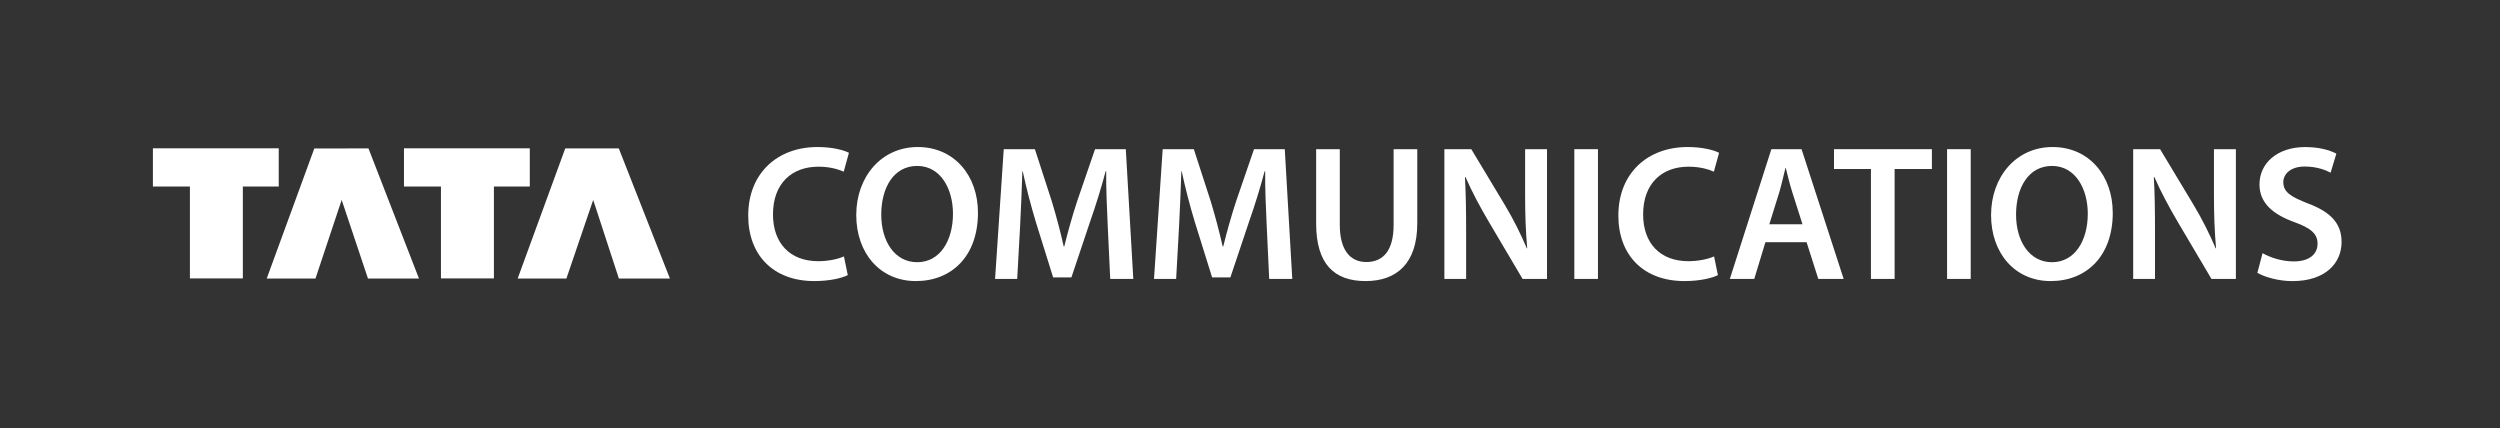 <svg xmlns="http://www.w3.org/2000/svg" width="327" height="56" viewBox="0 0 327 56" fill="none"><rect x="0" y="0" width="327" height="56" fill="#333333" stroke="none"/><path fill-rule="evenodd" clip-rule="evenodd" d="M24.841 36.416V24.397H20V19.398H36.457V24.397H31.764V36.416H24.841Z" fill="white"></path><path fill-rule="evenodd" clip-rule="evenodd" d="M57.676 36.416V24.397H52.84V19.398H69.297V24.397H64.603V36.416H57.676Z" fill="white"></path><path d="M110.893 35.984C110.163 36.362 108.556 36.764 106.515 36.764C101.136 36.764 97.867 33.365 97.867 28.199C97.867 22.607 101.737 19.231 106.919 19.231C108.955 19.231 110.415 19.658 111.041 19.987L110.36 22.454C109.557 22.101 108.447 21.802 107.042 21.802C103.596 21.802 101.106 23.965 101.106 28.047C101.106 31.775 103.295 34.164 107.018 34.164C108.275 34.164 109.581 33.909 110.385 33.536L110.888 35.979L110.893 35.984Z" fill="white"></path><path d="M127.918 27.821C127.918 33.517 124.472 36.764 119.793 36.764C115.114 36.764 111.998 33.114 111.998 28.125C111.998 23.136 115.267 19.231 120.049 19.231C124.831 19.231 127.918 22.984 127.918 27.821ZM115.267 28.076C115.267 31.525 117.002 34.297 119.97 34.297C122.938 34.297 124.649 31.5 124.649 27.949C124.649 24.75 123.066 21.704 119.97 21.704C116.874 21.704 115.267 24.574 115.267 28.076Z" fill="white"></path><path d="M144.893 29.558C144.794 27.365 144.666 24.721 144.691 22.405H144.617C144.064 24.495 143.359 26.786 142.605 28.93L140.14 36.283H137.749L135.486 29.028C134.835 26.864 134.229 24.544 133.775 22.405H133.726C133.652 24.647 133.548 27.345 133.425 29.661L133.05 36.484H130.156L131.29 19.511H135.363L137.576 26.334C138.178 28.321 138.71 30.337 139.134 32.226H139.208C139.662 30.387 140.239 28.297 140.894 26.31L143.231 19.511H147.254L148.235 36.484H145.218L144.893 29.558Z" fill="white"></path><path d="M165.687 29.558C165.588 27.365 165.46 24.721 165.485 22.405H165.411C164.858 24.495 164.153 26.786 163.399 28.93L160.934 36.283H158.543L156.28 29.028C155.624 26.864 155.023 24.544 154.569 22.405H154.52C154.446 24.647 154.342 27.345 154.219 29.661L153.839 36.484H150.945L152.079 19.511H156.152L158.365 26.334C158.967 28.321 159.494 30.337 159.923 32.226H160.002C160.456 30.387 161.033 28.297 161.688 26.31L164.025 19.511H168.048L169.029 36.484H166.012L165.687 29.558Z" fill="white"></path><path d="M175.244 19.511V29.41C175.244 32.736 176.624 34.272 178.714 34.272C180.953 34.272 182.284 32.736 182.284 29.41V19.511H185.38V29.209C185.38 34.449 182.688 36.764 178.616 36.764C174.544 36.764 172.152 34.571 172.152 29.234V19.511H175.244Z" fill="white"></path><path d="M188.924 36.484V19.511H192.444L196.822 26.791C197.956 28.679 198.932 30.647 199.711 32.486H199.76C199.558 30.22 199.484 28.027 199.484 25.432V19.511H202.349V36.484H199.154L194.732 29.003C193.647 27.164 192.518 25.074 191.69 23.161L191.616 23.185C191.739 25.378 191.769 27.62 191.769 30.416V36.484H188.929H188.924Z" fill="white"></path><path d="M209.013 19.511V36.484H205.922V19.511H209.013Z" fill="white"></path><path d="M224.707 35.984C223.978 36.362 222.365 36.764 220.329 36.764C214.95 36.764 211.682 33.365 211.682 28.199C211.682 22.607 215.552 19.231 220.734 19.231C222.77 19.231 224.229 19.658 224.855 19.987L224.175 22.454C223.371 22.101 222.262 21.802 220.857 21.802C217.411 21.802 214.921 23.965 214.921 28.047C214.921 31.775 217.11 34.164 220.832 34.164C222.084 34.164 223.396 33.909 224.2 33.536L224.702 35.979L224.707 35.984Z" fill="white"></path><path d="M230.916 31.677L229.457 36.484H226.262L231.695 19.511H235.644L241.151 36.484H237.833L236.3 31.677H230.921H230.916ZM235.767 29.337L234.436 25.157C234.106 24.127 233.83 22.969 233.583 21.983H233.534C233.282 22.964 233.031 24.147 232.73 25.157L231.424 29.337H235.772H235.767Z" fill="white"></path><path d="M244.718 22.106H239.887V19.511H252.691V22.106H247.815V36.484H244.718V22.106Z" fill="white"></path><path d="M257.769 19.511V36.484H254.678V19.511H257.769Z" fill="white"></path><path d="M276.351 27.821C276.351 33.517 272.905 36.764 268.226 36.764C263.548 36.764 260.432 33.114 260.432 28.125C260.432 23.136 263.7 19.231 268.478 19.231C273.255 19.231 276.346 22.984 276.346 27.821H276.351ZM263.7 28.076C263.7 31.525 265.436 34.297 268.404 34.297C271.372 34.297 273.083 31.5 273.083 27.949C273.083 24.75 271.5 21.704 268.404 21.704C265.308 21.704 263.7 24.574 263.7 28.076Z" fill="white"></path><path d="M279.02 36.484V19.511H282.54L286.918 26.791C288.052 28.679 289.028 30.647 289.812 32.486H289.861C289.659 30.22 289.585 28.027 289.585 25.432V19.511H292.454V36.484H289.26L284.837 29.003C283.758 27.164 282.624 25.074 281.795 23.161L281.721 23.185C281.85 25.378 281.874 27.62 281.874 30.416V36.484H279.029H279.02Z" fill="white"></path><path d="M295.939 33.109C296.945 33.688 298.454 34.194 300.041 34.194C302.028 34.194 303.137 33.262 303.137 31.878C303.137 30.593 302.279 29.837 300.115 29.058C297.325 28.052 295.54 26.565 295.54 24.122C295.54 21.351 297.852 19.236 301.525 19.236C303.359 19.236 304.715 19.639 305.597 20.095L304.843 22.587C304.242 22.263 303.058 21.782 301.471 21.782C299.509 21.782 298.656 22.842 298.656 23.823C298.656 25.133 299.637 25.736 301.9 26.619C304.843 27.728 306.278 29.214 306.278 31.657C306.278 34.375 304.212 36.769 299.839 36.769C298.054 36.769 296.195 36.239 295.264 35.685L295.944 33.114L295.939 33.109Z" fill="white"></path><path fill-rule="evenodd" clip-rule="evenodd" d="M34.885 36.436L41.112 19.418L48.196 19.413L54.803 36.436H48.132L44.691 26.149L41.264 36.436H34.885Z" fill="white"></path><path fill-rule="evenodd" clip-rule="evenodd" d="M67.711 36.431L73.933 19.413H80.939L87.624 36.431H80.949L77.591 26.149L74.086 36.431H67.711Z" fill="white"></path></svg>